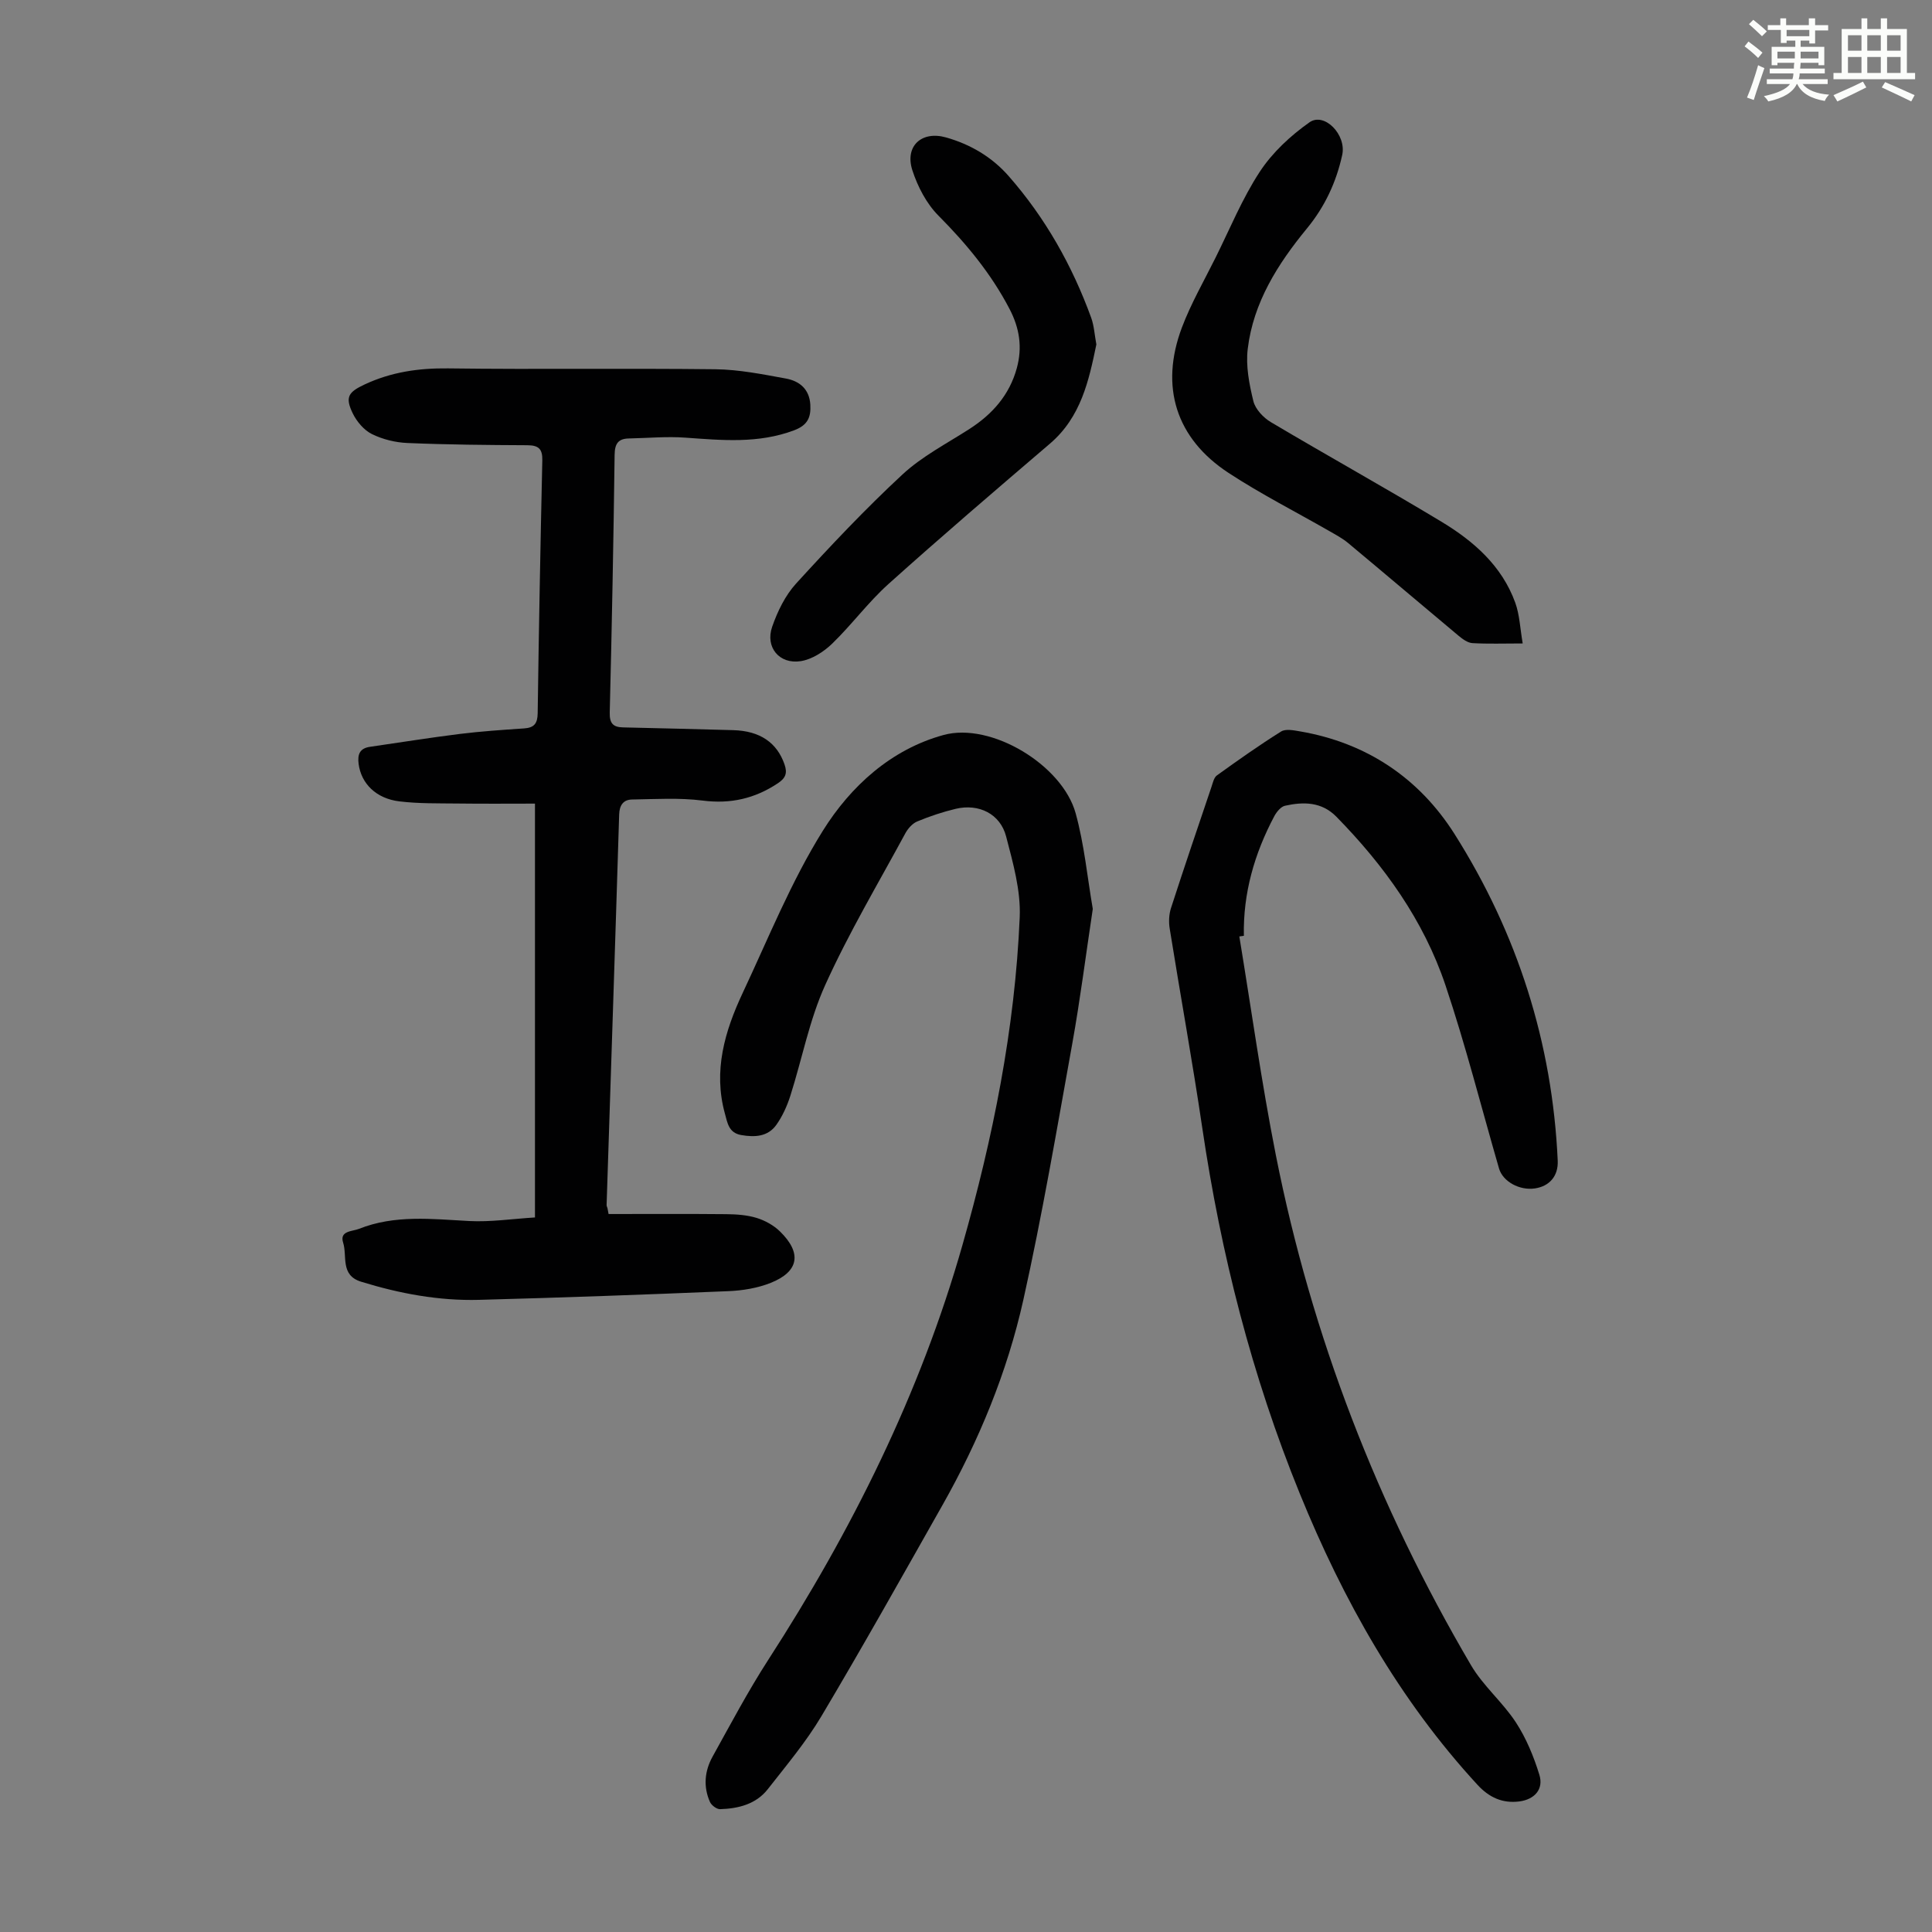 <svg enable-background="new 0 0 400 400" viewBox="0 0 400 400" xmlns="http://www.w3.org/2000/svg"><rect x="0" y="0" width="400" height="400" fill="#808080" stroke="none"/><path d="m361.2 9.6.8-1c.9.7 1.9 1.4 2.9 2.3l-.9 1.1c-1-1-2-1.8-2.8-2.4zm.5 10.6c.9-2.1 1.6-4.3 2.3-6.7.4.2.8.4 1.3.6-.7 2.1-1.5 4.3-2.2 6.6zm.4-15.2.9-.9c1 .8 2 1.6 2.8 2.4l-1 1c-.9-.9-1.8-1.7-2.7-2.5zm12.5-1.2h1.2v1.4h2.7v1.1h-2.7v2.7h-1.2v-.6h-1.8v1.3h4.9v3.8h-1.2v-.5h-3.7c0 .4-.1.9-.1 1.2h5.1v1h-5.2c0 .5-.1.9-.2 1.2h6v1h-5.2c1.1 1.3 2.9 2 5.5 2.2-.4.4-.7.8-.9 1.3-2.9-.5-4.8-1.6-5.7-3.5h-.1c-.8 1.7-2.7 2.9-5.9 3.6-.2-.4-.6-.8-.9-1.1 2.8-.6 4.6-1.4 5.4-2.5h-4.8v-1h5.3c.1-.3.2-.7.2-1.2h-4.9v-1h5c0-.4 0-.8.1-1.2h-3.5v.5h-1.2v-3.8h4.9v-1.3h-1.8v.5h-1.2v-2.7h-2.7v-1h2.6v-1.4h1.2v1.4h4.7v-1.4zm-6.6 8.3h3.6c0-.4 0-.9 0-1.4h-3.6zm1.9-4.6h4.7v-1.3h-4.7zm6.6 3.2h-3.7v1.4h3.7z" fill="#fbfcfa"/><path d="m385.3 3.8h1.3v2.2h2.8v-2.2h1.3v2.2h4.1v9.1h1.7v1.3h-16.9v-1.3h1.7v-9.1h4.1v-2.2zm.4 13.1.7 1.2c-1.8.9-3.8 1.9-6 2.9-.2-.4-.5-.8-.8-1.3 2.3-1 4.3-1.9 6.1-2.8zm-3.1-6.4h2.8v-3.2h-2.8zm0 4.6h2.8v-3.3h-2.8zm4-4.6h2.8v-3.2h-2.8zm0 4.6h2.8v-3.3h-2.8zm3.7 1.9c2.1.9 4.1 1.8 6.1 2.7l-.7 1.3c-2.2-1.1-4.2-2-6.1-2.9zm3.2-9.7h-2.8v3.2h2.8zm-2.8 7.8h2.8v-3.3h-2.8z" fill="#fbfcfa"/><g fill="#010102"><path d="m126 251.35c8.13 0 16.26-.05 24.38.03 2.1.02 4.29.17 6.28.78 1.75.54 3.54 1.53 4.84 2.81 4.56 4.46 3.93 8.29-1.92 10.63-2.73 1.09-5.83 1.6-8.79 1.72-17.2.72-34.41 1.34-51.62 1.8-8.33.22-16.45-1.3-24.42-3.76-4.35-1.35-2.82-5.3-3.71-8.09-.79-2.46 1.92-2.31 3.26-2.84 7.43-2.97 15.13-2.04 22.85-1.63 4.37.23 8.8-.44 13.61-.74 0-28.82 0-56.77 0-85.68-5.12 0-10.55.05-15.98-.02-4.02-.05-8.08.04-12.06-.44-4.89-.58-7.94-3.72-8.47-7.75-.26-1.97.21-3.24 2.35-3.55 6.18-.89 12.35-1.89 18.55-2.66 4.43-.55 8.9-.85 13.36-1.15 2.09-.14 2.78-1.02 2.81-3.15.24-17.45.57-34.9.96-52.35.05-2.35-.75-3.11-3.07-3.13-8.28-.04-16.56-.11-24.83-.46-2.5-.1-5.15-.75-7.38-1.85-1.64-.81-3.13-2.58-3.96-4.27-1.66-3.41-.91-4.43 2.49-6.02 5.49-2.56 11.15-3.38 17.21-3.31 18.46.24 36.94-.04 55.4.18 4.86.06 9.75 1.04 14.56 1.92 2.81.51 4.88 2.17 5.07 5.42.15 2.6-.54 4.24-3.36 5.3-7.42 2.79-14.92 2.06-22.52 1.52-3.87-.28-7.79.09-11.69.17-2.23.04-2.92 1.11-2.95 3.38-.23 17.79-.57 35.58-1.01 53.36-.06 2.27.72 3.04 2.78 3.08 7.6.17 15.19.36 22.79.57 5.58.15 9.07 2.62 10.62 7.1.64 1.84.18 2.85-1.36 3.88-4.76 3.18-9.8 4.34-15.59 3.6-4.81-.61-9.74-.3-14.62-.22-1.77.03-2.61 1.14-2.67 3.11-.82 26.95-1.73 53.9-2.6 80.85-.01.21.12.42.18.64.09.4.16.81.23 1.22z"/><path d="m256.59 193.88c2.49 15.09 4.59 30.27 7.56 45.27 7.42 37.49 21.06 72.68 40.41 105.62 2.51 4.28 6.55 7.64 9.28 11.82 2.15 3.29 3.71 7.09 4.87 10.86.92 2.99-.99 5.11-4.16 5.52-3.47.44-6.23-.82-8.63-3.42-16.29-17.68-27.82-38.23-36.83-60.36-9.92-24.36-16.32-49.61-20.16-75.59-2.04-13.82-4.55-27.57-6.76-41.37-.22-1.37-.15-2.92.27-4.22 2.72-8.4 5.56-16.76 8.39-25.12.28-.83.5-1.92 1.13-2.36 4.35-3.13 8.74-6.24 13.28-9.08.94-.59 2.61-.25 3.89-.03 13.8 2.36 24.68 9.67 32.02 21.26 13.01 20.57 20.25 43.19 21.36 67.63.14 3.16-1.69 5.29-4.73 5.74-3.19.47-6.64-1.43-7.42-4.12-3.67-12.66-6.9-25.46-11.09-37.94-4.52-13.45-12.69-24.8-22.59-34.9-3.04-3.1-6.8-3.12-10.63-2.27-.87.19-1.76 1.29-2.23 2.18-4.1 7.73-6.47 15.92-6.29 24.75-.33.04-.63.08-.94.13z"/><path d="m226.25 188.18c-1.45 9.61-2.61 18.8-4.25 27.91-3.19 17.7-6.21 35.45-10.12 53-3.34 14.99-9.2 29.18-16.78 42.58-8.26 14.6-16.46 29.23-25.03 43.64-3.18 5.35-7.25 10.18-11.1 15.11-2.45 3.13-6.1 4.03-9.88 4.15-.7.02-1.78-.79-2.1-1.49-1.41-3.16-1.11-6.41.53-9.37 3.74-6.74 7.35-13.57 11.52-20.03 17.33-26.81 31.48-55.18 40.22-85.89 6.3-22.13 10.88-44.77 11.86-67.88.24-5.54-1.39-11.26-2.81-16.72-1.22-4.7-5.66-6.87-10.45-5.73-2.71.65-5.38 1.54-7.95 2.61-1 .41-1.93 1.47-2.47 2.46-5.64 10.42-11.72 20.64-16.59 31.41-3.29 7.26-4.79 15.32-7.23 22.97-.67 2.09-1.62 4.19-2.88 5.97-1.76 2.47-4.45 2.61-7.28 2.12-2.6-.45-2.85-2.54-3.37-4.42-2.46-8.86-.04-17.08 3.67-24.99 5.32-11.32 10.03-23.07 16.62-33.62 5.73-9.17 14.09-16.82 24.98-19.8 9.87-2.7 24.59 6.24 27.34 16.2 1.8 6.52 2.43 13.35 3.55 19.81z"/><path d="m315.26 133.22c-3.98 0-7.21.12-10.41-.07-.98-.06-2.02-.82-2.84-1.5-7.64-6.38-15.22-12.83-22.87-19.2-1.18-.99-2.58-1.73-3.92-2.5-6.96-4-14.16-7.65-20.86-12.04-10.89-7.13-14.27-17.86-9.66-30.1 1.88-4.98 4.58-9.66 6.96-14.45 2.98-5.99 5.53-12.26 9.17-17.81 2.61-3.98 6.37-7.47 10.29-10.23 3.06-2.15 7.69 2.56 6.77 6.77-1.23 5.62-3.59 10.7-7.32 15.23-6.01 7.31-11.08 15.29-12.24 24.91-.43 3.53.31 7.32 1.17 10.83.41 1.66 2.07 3.42 3.62 4.34 11.72 6.96 23.64 13.57 35.31 20.61 6.68 4.03 12.53 9.14 15.29 16.78.91 2.52 1 5.33 1.54 8.43z"/><path d="m226.99 71.31c-1.55 7.5-3.18 15.05-9.62 20.55-11.22 9.59-22.44 19.19-33.42 29.05-4.21 3.78-7.61 8.44-11.69 12.38-1.73 1.67-4.15 3.22-6.45 3.59-4.46.71-7.42-2.88-5.94-7.12 1.11-3.19 2.71-6.49 4.96-8.95 7.08-7.76 14.31-15.43 22.01-22.57 4.04-3.75 9.13-6.38 13.82-9.39 4.78-3.07 8.32-7.03 9.86-12.63 1.18-4.32.57-8.29-1.52-12.28-3.81-7.3-8.92-13.47-14.7-19.29-2.48-2.49-4.3-6-5.4-9.38-1.63-5.02 1.92-8.24 6.95-6.82 5.07 1.43 9.51 4.05 12.96 7.98 7.6 8.65 13.18 18.55 17.11 29.36.6 1.66.69 3.49 1.07 5.52z"/></g></svg>